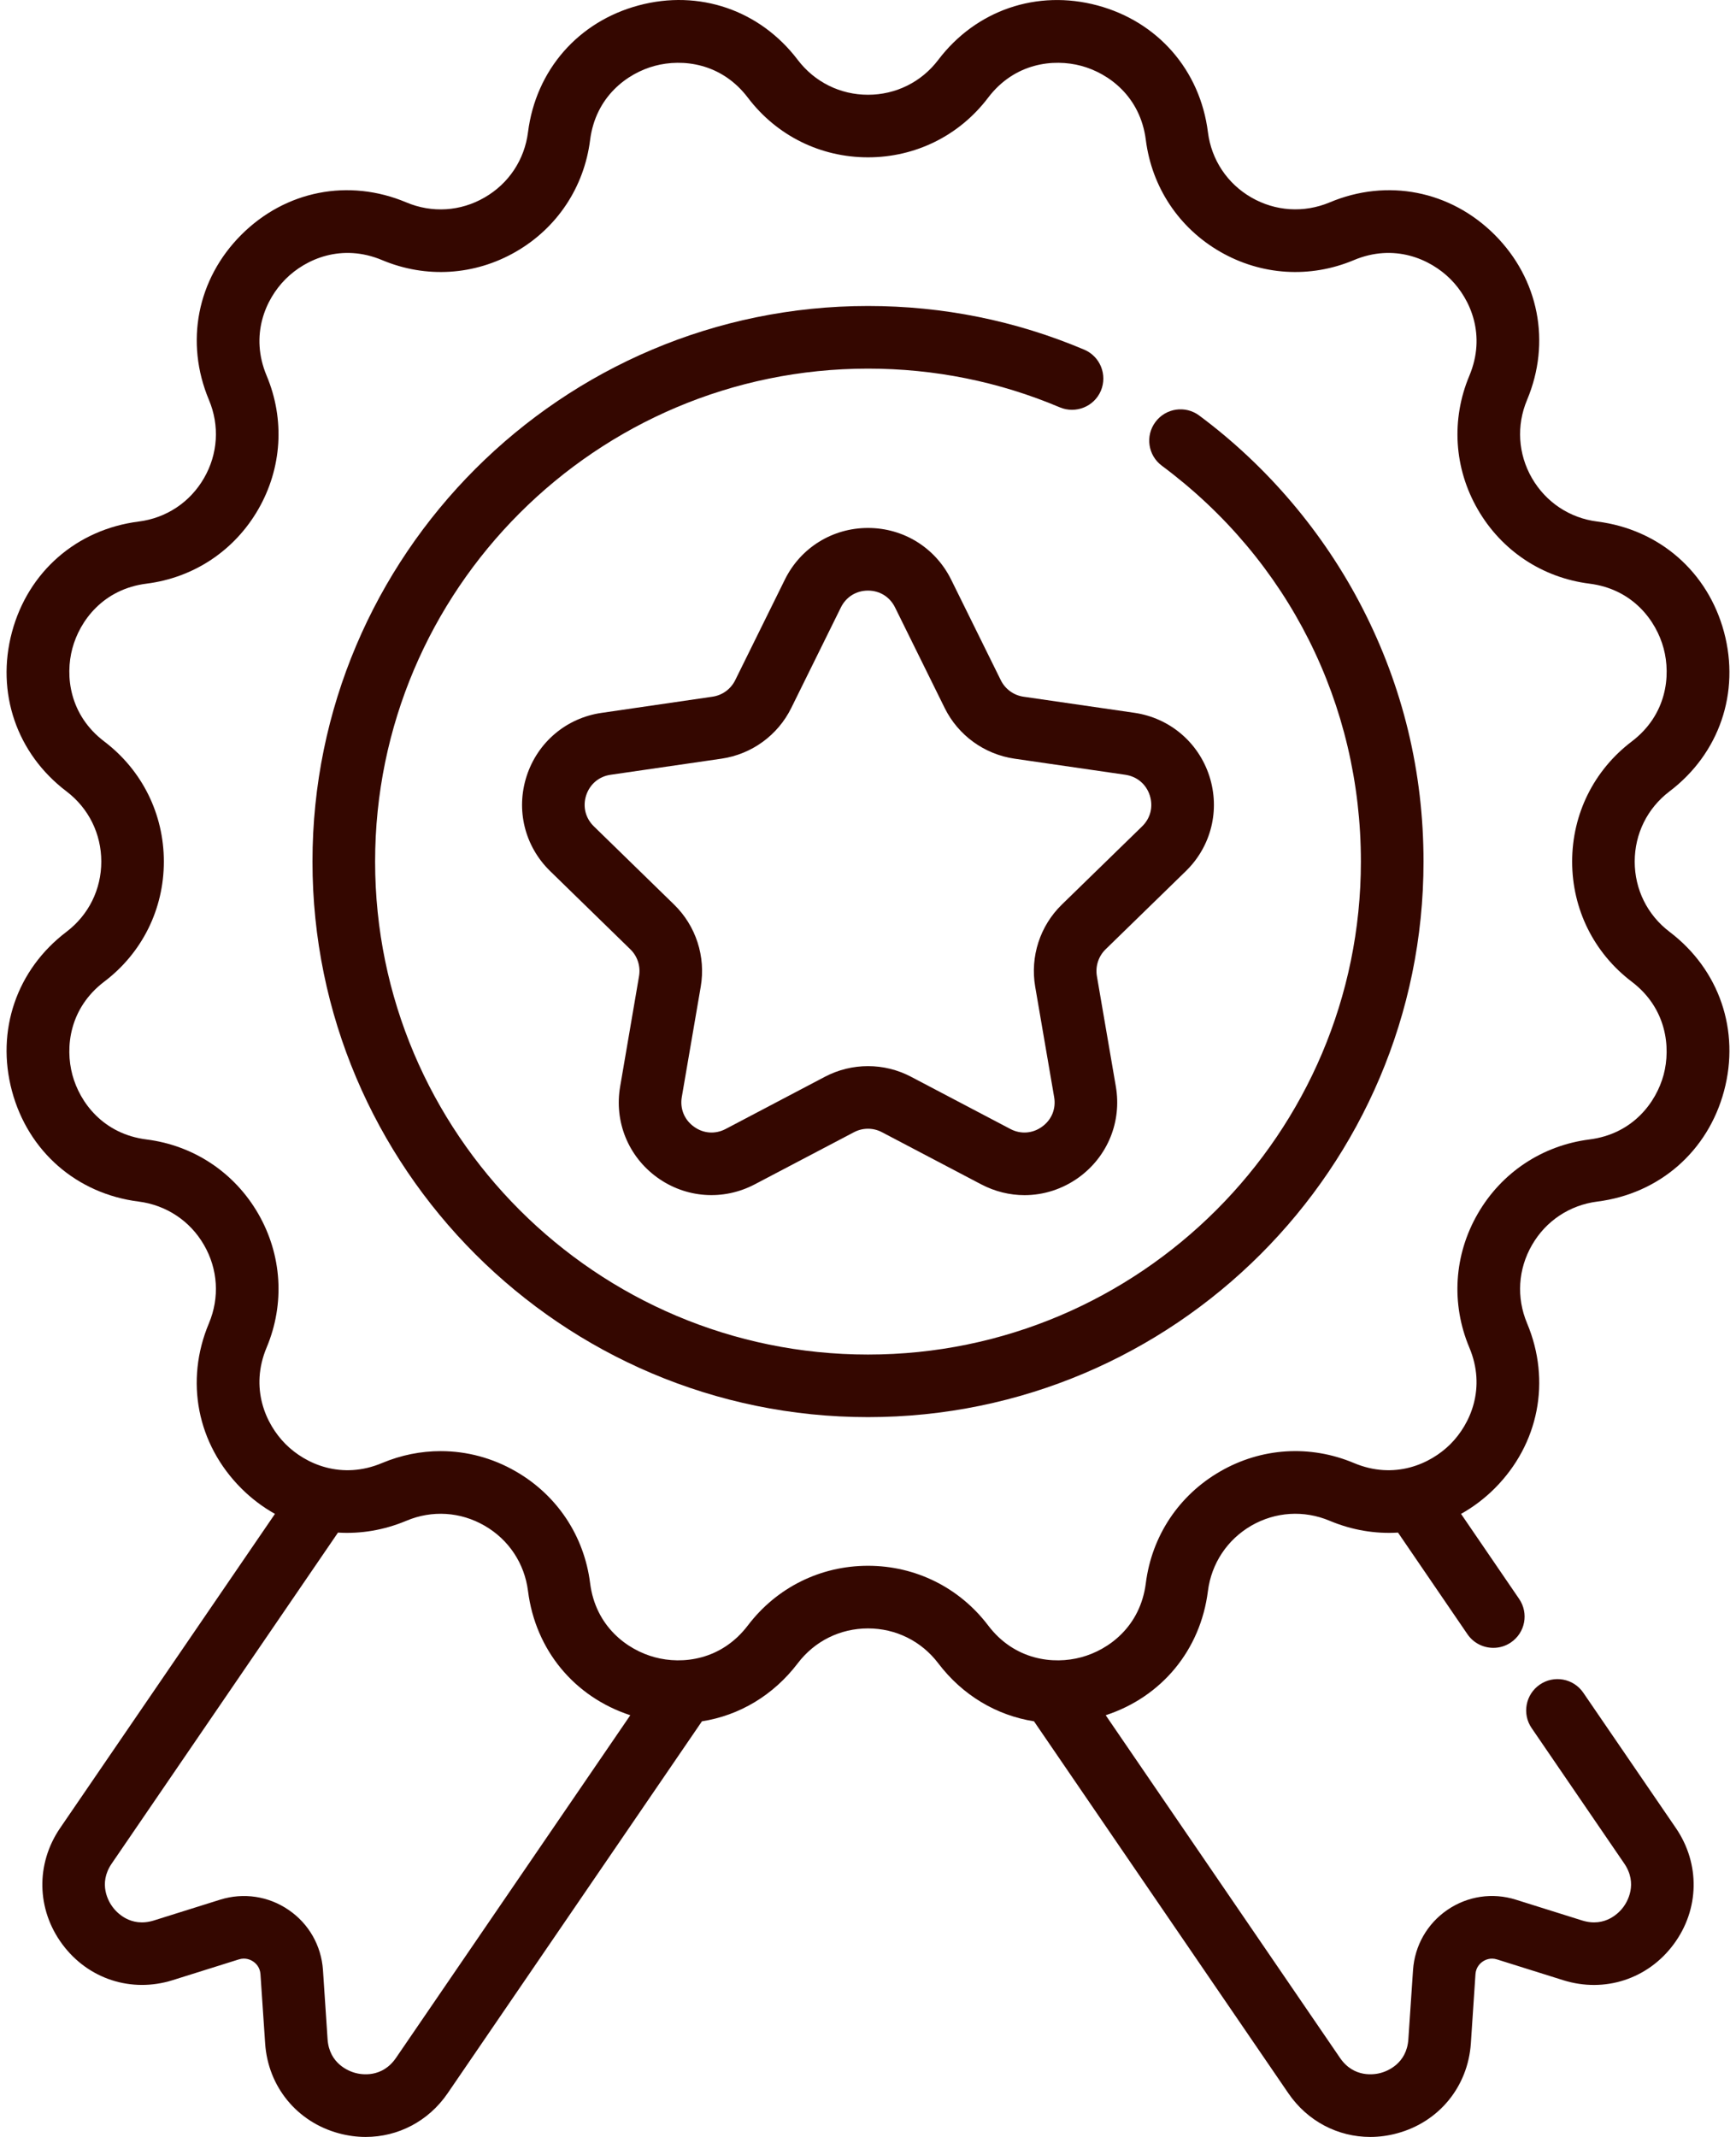 <svg width="26" height="32" viewBox="0 0 26 32" fill="none" xmlns="http://www.w3.org/2000/svg">
<path d="M25.005 13.954C24.673 13.702 24.483 13.319 24.483 12.902C24.483 12.485 24.673 12.102 25.005 11.85C25.751 11.284 26.063 10.37 25.821 9.466C25.579 8.562 24.851 7.928 23.923 7.81C23.509 7.758 23.153 7.521 22.944 7.16C22.736 6.8 22.709 6.372 22.871 5.988C23.233 5.125 23.047 4.178 22.386 3.516C21.724 2.854 20.776 2.668 19.914 3.031C19.529 3.192 19.102 3.165 18.741 2.957C18.38 2.749 18.143 2.392 18.091 1.979C17.974 1.05 17.339 0.323 16.435 0.081C15.531 -0.161 14.618 0.151 14.052 0.897C13.8 1.229 13.416 1.419 13 1.419C12.583 1.419 12.2 1.228 11.948 0.897C11.382 0.151 10.469 -0.162 9.565 0.081C8.66 0.323 8.026 1.05 7.908 1.979C7.856 2.392 7.619 2.749 7.258 2.957C6.898 3.166 6.47 3.193 6.086 3.031C5.223 2.668 4.276 2.854 3.614 3.516C2.952 4.178 2.767 5.125 3.129 5.988C3.291 6.372 3.264 6.8 3.055 7.16C2.847 7.521 2.49 7.758 2.077 7.81C1.148 7.928 0.421 8.562 0.179 9.466C-0.063 10.371 0.249 11.284 0.995 11.85C1.327 12.102 1.517 12.485 1.517 12.902C1.517 13.319 1.327 13.702 0.995 13.954C0.249 14.52 -0.063 15.433 0.179 16.337C0.421 17.241 1.148 17.876 2.077 17.993C2.49 18.046 2.847 18.282 3.055 18.643C3.264 19.004 3.291 19.431 3.129 19.816C2.766 20.679 2.952 21.626 3.614 22.288C3.768 22.442 3.938 22.569 4.118 22.67L0.9 27.375C0.534 27.911 0.547 28.593 0.933 29.114C1.319 29.636 1.968 29.847 2.587 29.652L3.578 29.341C3.678 29.31 3.756 29.348 3.793 29.374C3.831 29.399 3.894 29.458 3.901 29.563L3.971 30.599C4.014 31.246 4.447 31.775 5.072 31.945C5.208 31.982 5.344 32 5.477 32C5.962 32 6.418 31.765 6.705 31.345L10.513 25.776C11.072 25.689 11.582 25.388 11.948 24.907C12.2 24.575 12.583 24.385 13 24.385C13.417 24.385 13.8 24.575 14.052 24.907C14.417 25.388 14.927 25.688 15.486 25.776L19.295 31.345C19.582 31.765 20.038 32 20.522 32C20.656 32 20.792 31.982 20.927 31.945C21.553 31.775 21.985 31.246 22.029 30.599L22.098 29.563C22.105 29.458 22.169 29.399 22.206 29.374C22.244 29.348 22.321 29.31 22.422 29.342L23.413 29.653C24.032 29.847 24.681 29.636 25.067 29.114C25.453 28.593 25.466 27.911 25.1 27.375L23.713 25.348C23.567 25.134 23.275 25.08 23.062 25.226C22.848 25.372 22.793 25.664 22.939 25.877L24.326 27.905C24.535 28.211 24.369 28.481 24.314 28.556C24.258 28.632 24.048 28.869 23.694 28.758L22.703 28.447C22.353 28.337 21.98 28.393 21.677 28.6C21.375 28.807 21.188 29.135 21.163 29.5L21.093 30.536C21.069 30.907 20.771 31.016 20.681 31.041C20.59 31.066 20.278 31.122 20.069 30.816L16.56 25.685C17.397 25.411 17.98 24.71 18.091 23.825C18.144 23.411 18.381 23.055 18.741 22.846C19.102 22.638 19.529 22.611 19.914 22.773C20.25 22.914 20.598 22.971 20.938 22.95L21.978 24.472C22.069 24.605 22.216 24.676 22.366 24.676C22.457 24.676 22.549 24.65 22.63 24.594C22.844 24.448 22.898 24.157 22.752 23.943L21.882 22.67C22.062 22.569 22.232 22.442 22.386 22.288C23.047 21.626 23.233 20.678 22.871 19.816C22.709 19.431 22.736 19.004 22.945 18.643C23.153 18.282 23.509 18.046 23.923 17.993C24.851 17.876 25.579 17.241 25.821 16.337C26.063 15.433 25.751 14.52 25.005 13.954ZM5.931 30.816C5.721 31.122 5.41 31.066 5.319 31.041C5.229 31.016 4.931 30.907 4.906 30.536L4.837 29.5C4.812 29.135 4.625 28.806 4.322 28.6C4.02 28.393 3.646 28.338 3.297 28.447L2.306 28.758C1.952 28.869 1.742 28.632 1.686 28.556C1.63 28.481 1.464 28.211 1.674 27.905L5.062 22.95C5.402 22.971 5.75 22.914 6.086 22.773C6.47 22.611 6.897 22.638 7.258 22.847C7.619 23.055 7.856 23.412 7.908 23.825C8.02 24.71 8.603 25.411 9.44 25.685L5.931 30.816ZM24.916 16.095C24.804 16.509 24.454 16.981 23.805 17.063C23.098 17.153 22.489 17.558 22.133 18.174C21.776 18.791 21.73 19.522 22.006 20.179C22.26 20.782 22.026 21.321 21.723 21.625C21.419 21.928 20.88 22.162 20.277 21.908C19.62 21.632 18.89 21.678 18.273 22.035C17.656 22.391 17.251 23 17.161 23.707C17.079 24.356 16.607 24.706 16.193 24.817C15.778 24.929 15.194 24.862 14.799 24.34C14.368 23.773 13.712 23.447 13 23.447C12.287 23.447 11.632 23.773 11.201 24.34C10.805 24.861 10.222 24.929 9.807 24.817C9.393 24.706 8.92 24.356 8.838 23.707C8.749 23 8.344 22.391 7.727 22.035C7.377 21.832 6.99 21.73 6.6 21.73C6.304 21.73 6.007 21.789 5.723 21.908C5.12 22.162 4.58 21.928 4.277 21.625C3.974 21.321 3.74 20.782 3.993 20.179C4.269 19.522 4.223 18.791 3.867 18.174C3.511 17.558 2.901 17.152 2.194 17.063C1.545 16.981 1.195 16.509 1.084 16.095C0.973 15.68 1.04 15.096 1.561 14.7C2.129 14.27 2.454 13.614 2.454 12.902C2.454 12.19 2.129 11.534 1.561 11.103C1.04 10.707 0.973 10.123 1.084 9.709C1.195 9.295 1.545 8.822 2.194 8.74C2.901 8.651 3.511 8.246 3.867 7.629C4.223 7.012 4.269 6.282 3.993 5.625C3.74 5.022 3.974 4.482 4.277 4.179C4.58 3.876 5.119 3.642 5.723 3.895C6.38 4.171 7.11 4.125 7.727 3.769C8.344 3.413 8.749 2.803 8.838 2.096C8.921 1.447 9.393 1.097 9.807 0.986C10.222 0.875 10.806 0.942 11.201 1.463C11.632 2.031 12.287 2.356 13 2.356C13.712 2.356 14.368 2.031 14.799 1.463C15.194 0.942 15.778 0.875 16.193 0.986C16.607 1.097 17.079 1.447 17.161 2.096C17.251 2.803 17.656 3.413 18.273 3.769C18.89 4.125 19.62 4.171 20.277 3.895C20.88 3.642 21.419 3.876 21.723 4.179C22.026 4.482 22.26 5.021 22.007 5.625C21.731 6.282 21.776 7.012 22.133 7.629C22.489 8.246 23.099 8.651 23.805 8.74C24.455 8.822 24.805 9.295 24.916 9.709C25.027 10.123 24.96 10.707 24.439 11.103C23.871 11.534 23.546 12.19 23.546 12.902C23.546 13.614 23.871 14.27 24.439 14.701C24.959 15.096 25.026 15.68 24.916 16.095Z" fill="#340700"/>
<path d="M17.96 6.222C17.753 6.068 17.459 6.111 17.305 6.319C17.15 6.526 17.193 6.82 17.401 6.974C19.296 8.383 20.382 10.544 20.382 12.902C20.382 16.973 17.07 20.284 13 20.284C8.929 20.284 5.618 16.973 5.618 12.902C5.618 8.831 8.929 5.52 13 5.52C13.997 5.52 14.963 5.715 15.873 6.1C16.112 6.2 16.387 6.089 16.488 5.851C16.588 5.612 16.477 5.337 16.238 5.236C15.213 4.802 14.123 4.582 13 4.582C8.412 4.582 4.68 8.314 4.68 12.902C4.68 17.489 8.412 21.221 13 21.221C17.587 21.221 21.32 17.489 21.32 12.902C21.32 11.564 21.012 10.286 20.404 9.104C19.825 7.977 18.98 6.98 17.96 6.222Z" fill="#340700"/>
<path d="M14.989 10.186L14.246 8.681C14.01 8.203 13.533 7.906 13 7.906C12.467 7.906 11.989 8.203 11.754 8.681L11.011 10.186C10.945 10.319 10.818 10.412 10.67 10.433L9.01 10.675C8.482 10.751 8.053 11.114 7.888 11.62C7.723 12.127 7.858 12.673 8.24 13.045L9.441 14.216C9.548 14.32 9.596 14.47 9.571 14.617L9.288 16.27C9.197 16.796 9.409 17.317 9.84 17.63C10.271 17.943 10.832 17.983 11.304 17.735L12.789 16.955C12.921 16.885 13.079 16.885 13.21 16.955L14.695 17.735C14.901 17.843 15.123 17.897 15.344 17.897C15.63 17.897 15.915 17.807 16.159 17.63C16.59 17.316 16.802 16.796 16.712 16.27L16.428 14.617C16.403 14.47 16.452 14.32 16.558 14.216L17.76 13.045C18.142 12.673 18.276 12.127 18.112 11.62C17.947 11.114 17.517 10.751 16.99 10.674L15.329 10.433C15.182 10.412 15.055 10.319 14.989 10.186ZM17.22 11.91C17.274 12.078 17.232 12.251 17.106 12.374L15.904 13.545C15.576 13.864 15.427 14.324 15.504 14.775L15.788 16.429C15.818 16.602 15.751 16.768 15.608 16.871C15.466 16.975 15.287 16.988 15.132 16.906L13.646 16.125C13.444 16.018 13.222 15.965 13 15.965C12.778 15.965 12.556 16.018 12.353 16.125L10.868 16.906C10.712 16.988 10.534 16.975 10.392 16.871C10.249 16.768 10.182 16.602 10.211 16.429L10.495 14.775C10.572 14.324 10.423 13.864 10.095 13.545L8.894 12.374C8.768 12.251 8.725 12.078 8.779 11.91C8.834 11.743 8.97 11.627 9.145 11.602L10.805 11.361C11.258 11.295 11.649 11.011 11.851 10.601L12.594 9.096C12.672 8.938 12.824 8.844 13 8.844C13.176 8.844 13.327 8.938 13.405 9.096L14.148 10.601C14.35 11.011 14.742 11.295 15.194 11.361L16.855 11.602C17.029 11.628 17.166 11.743 17.22 11.91Z" fill="#340700"/>
</svg>
